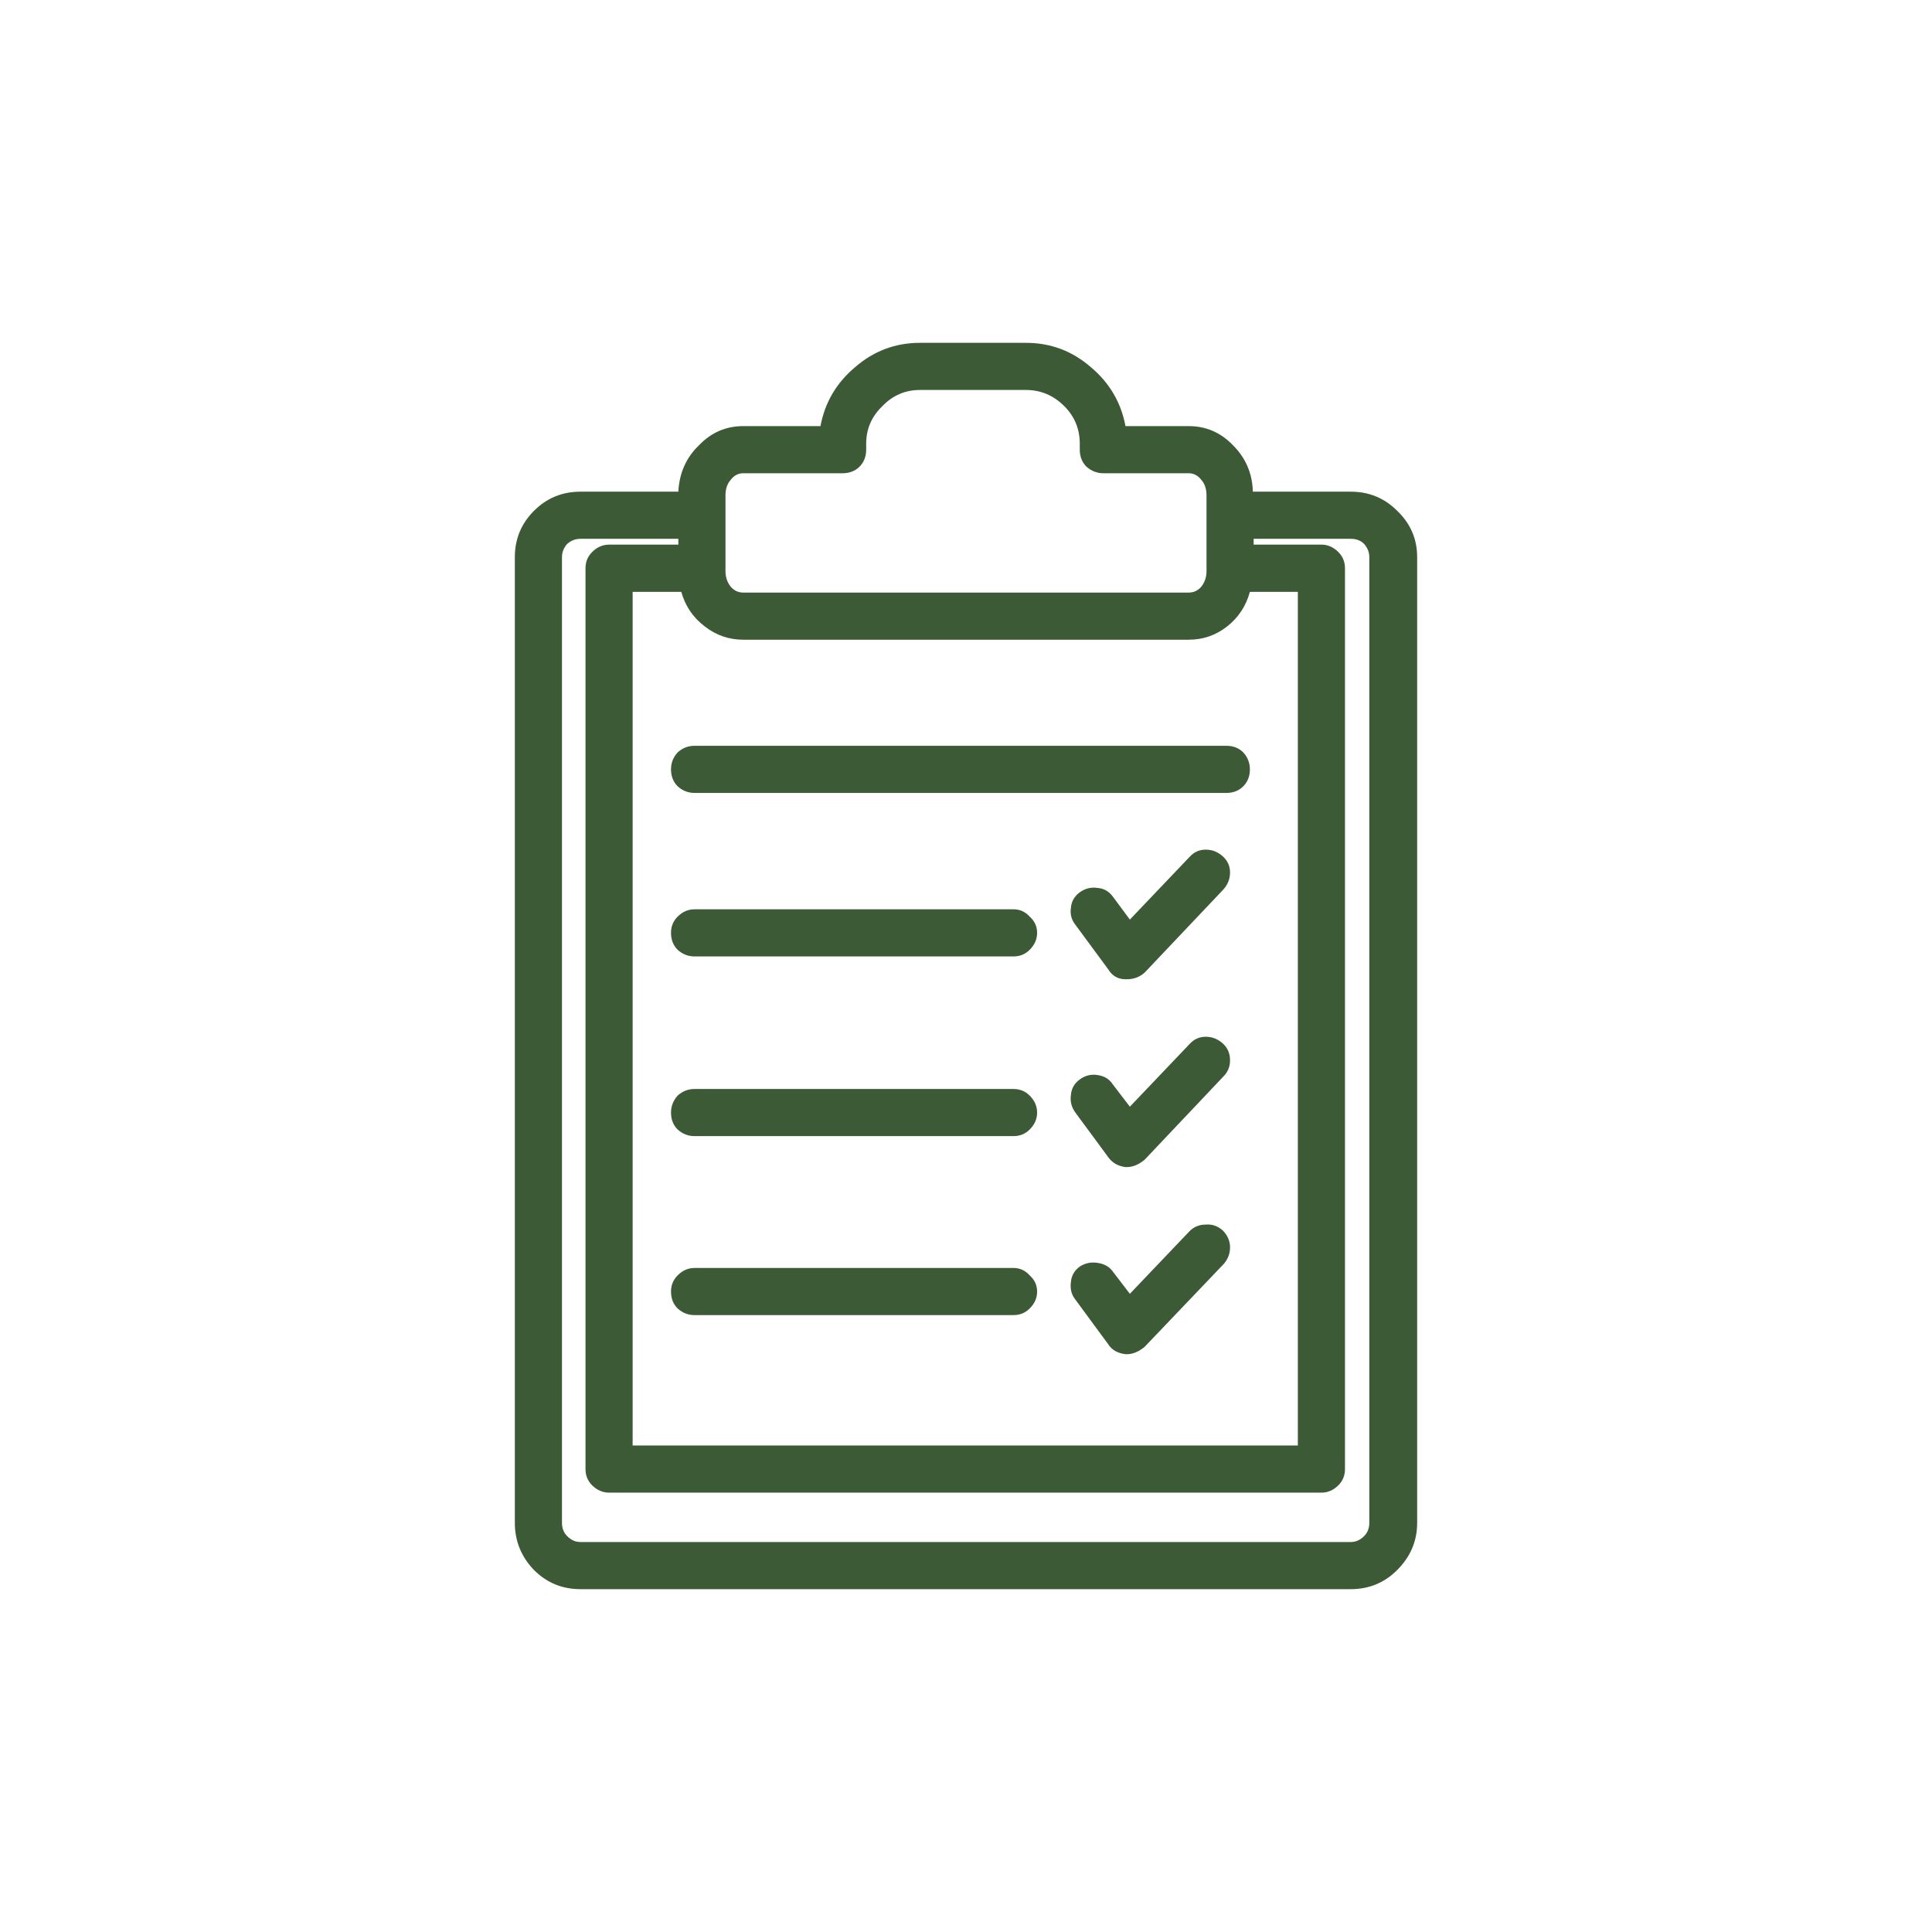 <svg xmlns="http://www.w3.org/2000/svg" xmlns:xlink="http://www.w3.org/1999/xlink" preserveAspectRatio="none" x="0px" y="0px" width="1080px" height="1080px" viewBox="0 0 1080 1080"><defs></defs><g id="Layer_1"><g><g><g><path fill="#3D5A36" stroke="none" d="M 781.05 285.55Q 770.35 274.85 755.15 274.85L 700.35 274.85Q 699.95 259.6 689.25 248.9 678.95 238.2 664.55 238.2L 629.15 238.2Q 625.45 218.4 609.8 205.25 594.15 191.65 573.55 191.65L 514.25 191.65Q 493.65 191.65 478 205.25 462.35 218.4 458.65 238.2L 415.45 238.2Q 401 238.2 390.75 248.9 380 259.2 379.2 274.85L 324.45 274.85Q 309.2 274.85 298.5 285.55 287.8 296.25 287.8 311.45L 287.8 851.3Q 287.8 866.5 298.5 877.65 309.2 888.35 324.45 888.35L 755.15 888.35Q 770.35 888.35 781.05 877.65 792.2 866.5 792.2 851.3L 792.2 311.45Q 792.2 296.25 781.05 285.55M 671.55 268.25Q 674.45 271.55 674.45 276.9L 674.45 319.3Q 674.45 324.25 671.55 327.95 668.65 331.25 664.55 331.25L 415.45 331.25Q 411.3 331.25 408.45 327.95 405.55 324.25 405.55 319.3L 405.55 276.9Q 405.55 271.55 408.45 268.25 411.3 264.55 415.45 264.55L 471 264.55Q 476.8 264.55 480.5 260.85 484.2 257.1 484.2 251.35L 484.2 248.05Q 484.2 235.7 493.25 227.05 501.9 218 514.25 218L 573.55 218Q 585.9 218 594.95 227.05 603.6 235.7 603.6 248.05L 603.6 251.35Q 603.6 257.1 607.3 260.85 611.45 264.55 616.8 264.55L 664.55 264.55Q 668.65 264.55 671.55 268.25M 698.7 330.85L 725.5 330.85 725.5 808.05 353.65 808.05 353.65 330.85 380.85 330.85Q 384.15 342.75 394 350.2 403.5 357.6 415.45 357.6L 664.55 357.6Q 676.5 357.6 685.95 350.2 695.45 342.75 698.7 330.85M 700.8 304.45L 700.8 301.2 755.15 301.2Q 759.65 301.2 762.55 304.05 765.45 307.35 765.45 311.45L 765.45 851.3Q 765.45 855.8 762.55 858.7 759.25 862 755.15 862L 324.45 862Q 320.3 862 317.05 858.7 314.15 855.8 314.15 851.3L 314.15 311.45Q 314.15 307.35 317.05 304.05 320.3 301.2 324.45 301.2L 379.2 301.2 379.2 304.45 340.5 304.45Q 335.15 304.45 331 308.6 327.3 312.3 327.3 317.65L 327.3 821.25Q 327.3 826.6 331 830.3 335.15 834.4 340.5 834.4L 738.65 834.4Q 744 834.4 748.15 830.3 751.85 826.6 751.85 821.25L 751.85 317.65Q 751.85 312.3 748.15 308.6 744 304.45 738.65 304.45L 700.8 304.45M 674 684.55Q 668.65 684.55 664.95 688.25L 631.6 723.25 622.15 710.9Q 619.25 706.75 613.5 705.95 608.15 705.1 603.6 708 599.1 711.3 598.65 716.65 597.85 722.4 601.15 726.5L 619.65 751.65Q 622.55 756.15 629.15 757L 629.95 757Q 634.9 757 639.85 752.9L 683.9 706.75Q 687.6 702.65 687.6 697.3 687.6 691.95 683.5 687.8 679.35 684.1 674 684.55M 687.6 592.7Q 687.6 586.95 683.5 583.25 679.35 579.55 674 579.55 668.65 579.55 664.95 583.65L 631.6 618.65 622.15 606.3Q 619.25 601.75 613.5 600.95 608.15 600.1 603.6 603.4 599.1 606.7 598.65 612.05 597.85 617.4 601.15 621.95L 619.65 647.05Q 622.95 651.6 629.15 652.4L 629.95 652.4Q 634.9 652.4 639.85 648.3L 683.9 601.75Q 687.6 598.05 687.6 592.7M 687.6 487.7Q 687.6 482.35 683.5 478.65 679.35 474.95 674 474.95 668.65 474.95 664.95 479.05L 631.6 514.05 622.15 501.3Q 618.85 496.75 613.5 496.35 608.15 495.55 603.6 498.8 599.1 502.1 598.65 507.45 597.85 512.8 601.15 516.95L 619.65 542.05Q 622.95 547.4 629.15 547.4L 629.95 547.4Q 635.7 547.4 639.85 543.7L 683.9 497.2Q 687.6 493.05 687.6 487.7M 378.8 731.45Q 382.9 735.15 388.25 735.15L 566.55 735.15Q 571.9 735.15 575.6 731.45 579.75 727.35 579.75 722 579.75 716.65 575.6 712.95 571.9 708.8 566.55 708.8L 388.25 708.8Q 382.9 708.8 378.8 712.95 375.1 716.65 375.1 722 375.1 727.75 378.8 731.45M 378.8 631.4Q 382.9 635.1 388.25 635.1L 566.55 635.1Q 571.9 635.1 575.6 631.4 579.75 627.3 579.75 621.95 579.75 616.6 575.6 612.45 571.9 608.75 566.55 608.75L 388.25 608.75Q 382.9 608.75 378.8 612.45 375.1 616.6 375.1 621.95 375.1 627.7 378.8 631.4M 579.75 521.45Q 579.75 516.1 575.6 512.4 571.9 508.3 566.55 508.3L 388.25 508.3Q 382.9 508.3 378.8 512.4 375.1 516.1 375.1 521.45 375.1 527.25 378.8 530.95 382.9 534.65 388.25 534.65L 566.55 534.65Q 571.9 534.65 575.6 530.95 579.75 526.8 579.75 521.45M 698.7 430.05Q 698.7 424.7 695 420.6 691.3 416.9 685.55 416.9L 388.25 416.9Q 382.9 416.9 378.8 420.6 375.1 424.7 375.1 430.05 375.1 435.8 378.8 439.55 382.9 443.25 388.25 443.25L 685.55 443.25Q 691.3 443.25 695 439.55 698.7 435.8 698.7 430.05 Z"></path></g></g></g></g><g id="Layer_1"></g><g id="Layer_1"></g></svg>